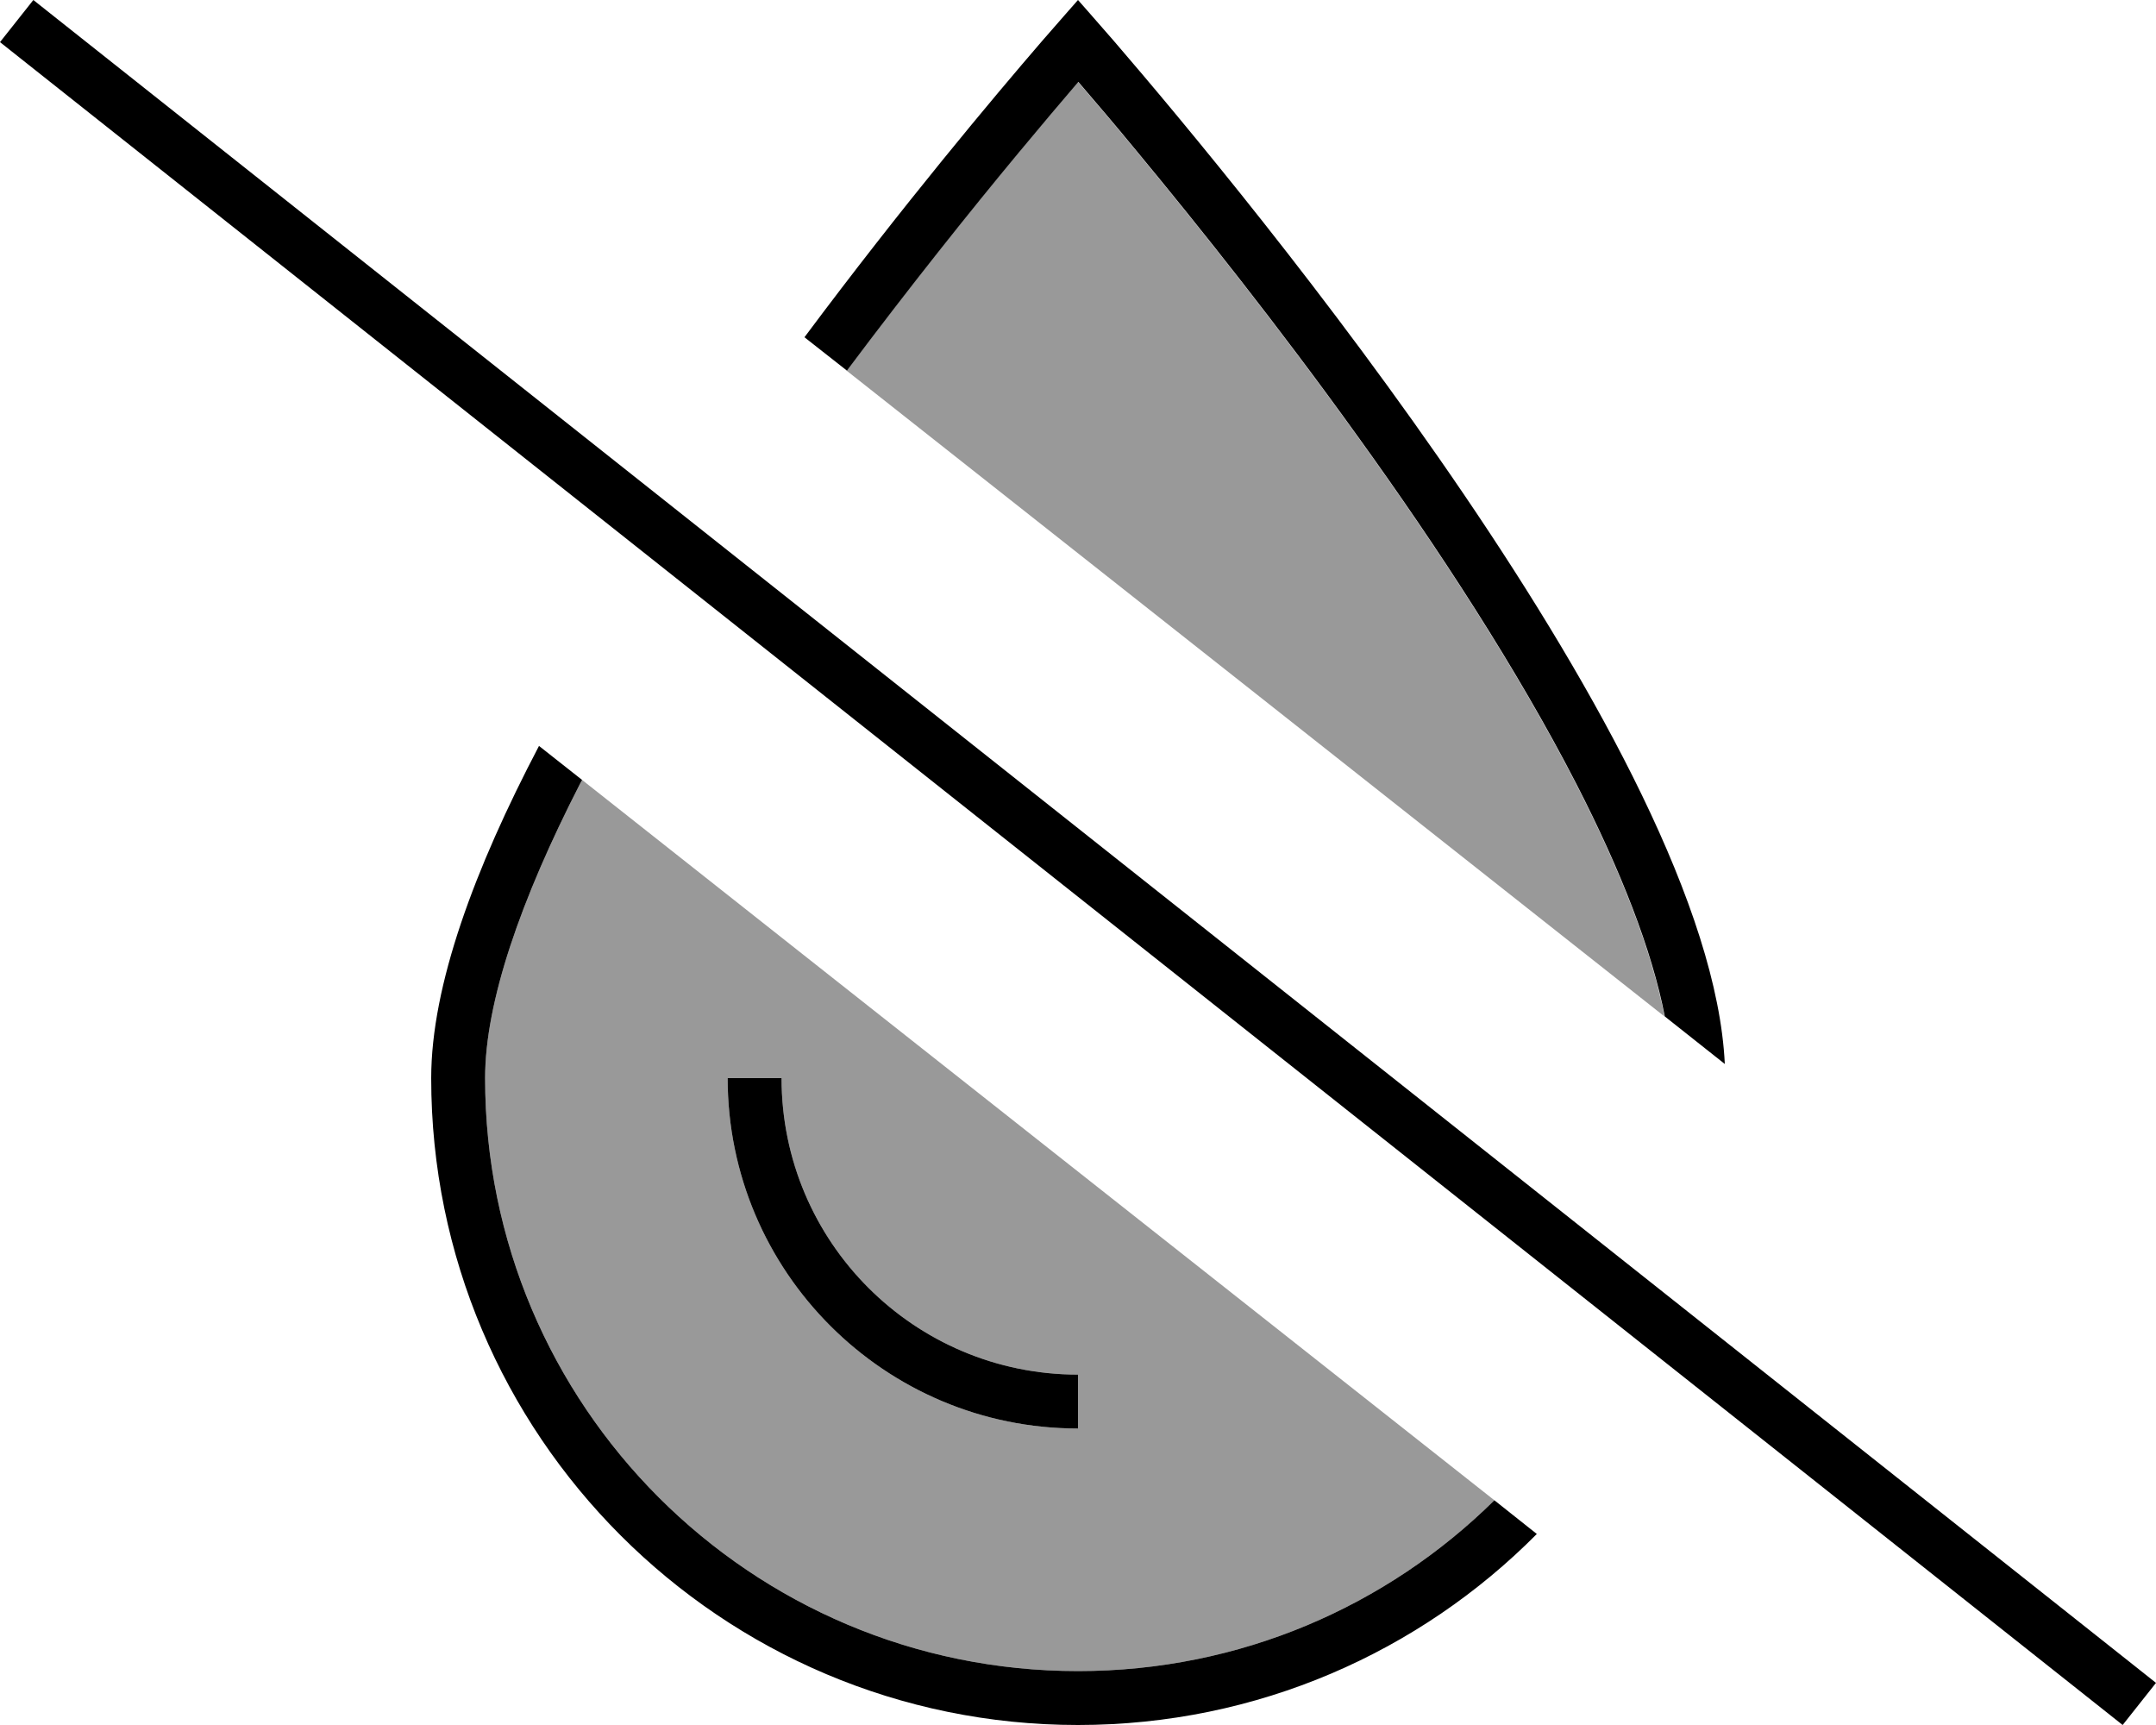 <svg xmlns="http://www.w3.org/2000/svg" viewBox="0 0 640 512"><!--! Font Awesome Pro 6.7.2 by @fontawesome - https://fontawesome.com License - https://fontawesome.com/license (Commercial License) Copyright 2024 Fonticons, Inc. --><defs><style>.fa-secondary{opacity:.4}</style></defs><path class="fa-secondary" d="M144 320c0-22.5 10.5-52.9 28.2-87.4l.6-1.1C263 302.8 353.3 374 443.6 445.3C411.8 476.7 368.2 496 320 496c-97.2 0-176-78.8-176-176zm72 0c0 57.4 46.6 104 104 104l0-16c-48.6 0-88-39.4-88-88l-16 0zm35.3-210c18.8-25.1 36.8-47.6 51-64.7c6.9-8.3 12.9-15.4 17.7-21c4.8 5.6 10.8 12.6 17.7 21c17.8 21.5 41.6 51.3 65.3 84.3c23.8 33 47.3 69 64.8 103c13.3 25.9 22.5 49.5 26.3 69.1C413.2 237.8 332.3 173.9 251.3 110z"/><path class="fa-primary" d="M443.6 445.3C411.8 476.7 368.2 496 320 496c-97.2 0-176-78.8-176-176c0-22.5 10.5-52.9 28.2-87.4l.6-1.1L160 221.4c-19.1 36.4-32 71.1-32 98.6c0 106 86 192 192 192c53.3 0 101.5-21.7 136.2-56.7l-12.6-10zM309.4 12.1c-14.4 16.7-41.6 49.1-70.6 88l12.6 9.9c18.8-25.1 36.8-47.6 51-64.7c6.9-8.3 12.9-15.4 17.7-21c4.8 5.6 10.8 12.6 17.7 21c17.8 21.5 41.6 51.3 65.3 84.3c23.8 33 47.3 69 64.8 103c13.3 25.9 22.5 49.5 26.3 69.1l17.8 14.1C507.7 223.9 370.3 58.2 330.6 12.1C323.9 4.4 320 0 320 0s-3.9 4.4-10.6 12.1zM320 408c-48.6 0-88-39.4-88-88l-16 0c0 57.4 46.6 104 104 104l0-16zM16.2 5L9.9 0 0 12.5l6.3 5L623.8 507l6.3 5 9.9-12.5-6.3-5L16.2 5z"/></svg>